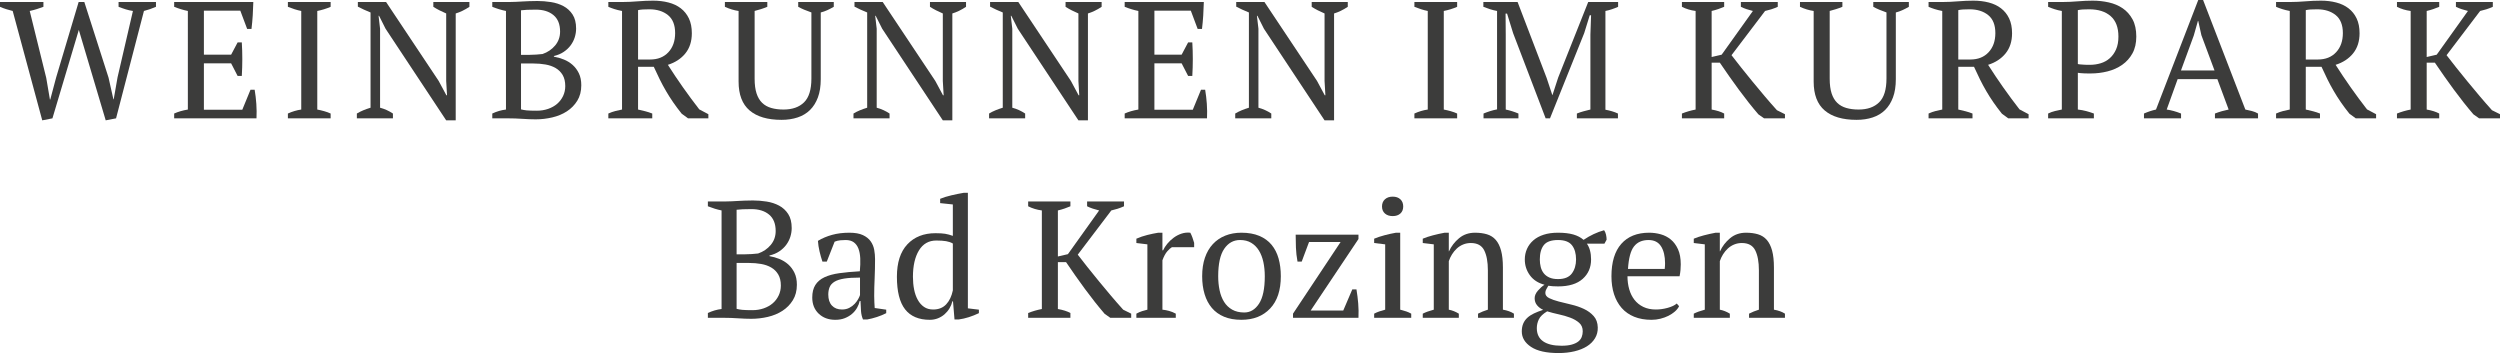 <?xml version="1.0" encoding="utf-8"?>
<!-- Generator: Adobe Illustrator 16.0.0, SVG Export Plug-In . SVG Version: 6.00 Build 0)  -->
<!DOCTYPE svg PUBLIC "-//W3C//DTD SVG 1.1//EN" "http://www.w3.org/Graphics/SVG/1.1/DTD/svg11.dtd">
<svg version="1.1" id="Ebene_1" xmlns="http://www.w3.org/2000/svg" xmlns:xlink="http://www.w3.org/1999/xlink" x="0px" y="0px"
	 width="524px" height="74px" viewBox="0 0 524 74" enable-background="new 0 0 524 74" xml:space="preserve">
<g>
	<path fill="#3C3C3B" d="M27.861,2.299c-0.49-0.069-0.98-0.179-1.47-0.331c-0.49-0.15-1.003-0.332-1.54-0.541v-1.01h7.84v1.01
		c-0.794,0.349-1.634,0.64-2.521,0.871l-5.845,22.507l-2.17,0.418L16.521,6.271l-5.53,18.535l-2.135,0.418L2.66,2.299
		C2.193,2.183,1.738,2.055,1.295,1.916C0.852,1.777,0.42,1.615,0,1.428v-1.01h9.101v1.01c-0.444,0.164-0.898,0.32-1.365,0.471
		C7.269,2.05,6.767,2.183,6.23,2.299L9.695,16.34l0.77,4.529h0.07l1.225-4.599l4.725-15.852h1.19l5.076,15.852l1.015,4.529h0.07
		l0.805-4.599L27.861,2.299z"/>
	<path fill="#3C3C3B" d="M53.097,0.418c-0.023,0.929-0.064,1.863-0.123,2.804c-0.059,0.941-0.146,1.888-0.262,2.839h-0.91
		L50.367,2.23h-7.63v9.232h5.706l1.365-2.578h0.875c0.14,2.3,0.14,4.646,0,7.038h-0.875l-1.365-2.648h-5.706v9.72h8.05l1.715-4.18
		h0.875c0.163,0.975,0.28,1.963,0.35,2.961c0.07,1,0.082,2.009,0.035,3.031H36.506v-1.01c0.816-0.371,1.773-0.65,2.87-0.837V2.299
		c-0.467-0.092-0.945-0.214-1.435-0.365c-0.49-0.151-0.969-0.319-1.435-0.506v-1.01H53.097z"/>
	<path fill="#3C3C3B" d="M69.302,24.806h-8.96v-1.01c0.91-0.418,1.843-0.697,2.8-0.837V2.299c-0.467-0.092-0.934-0.214-1.4-0.365
		c-0.467-0.151-0.934-0.319-1.4-0.506v-1.01h8.96v1.01c-0.42,0.187-0.875,0.355-1.365,0.506c-0.49,0.151-0.968,0.273-1.435,0.365
		v20.66c0.49,0.093,0.98,0.21,1.47,0.349c0.49,0.139,0.933,0.302,1.33,0.488V24.806z"/>
	<path fill="#3C3C3B" d="M90.827,0.418h7.561v1.01c-0.98,0.651-1.938,1.115-2.871,1.394v22.402h-1.995L80.817,6.027L79.452,3.31
		h-0.105l0.315,2.717v16.549c0.957,0.255,1.855,0.662,2.695,1.22v1.01h-7.56v-1.01c0.42-0.255,0.869-0.482,1.347-0.679
		c0.478-0.197,0.986-0.377,1.522-0.541V2.613C77.2,2.427,76.739,2.23,76.284,2.021s-0.881-0.418-1.277-0.627V0.418h5.915
		l11.025,16.549l1.61,2.997h0.14l-0.175-2.997V2.822c-0.49-0.209-0.963-0.43-1.418-0.662c-0.455-0.232-0.881-0.476-1.277-0.732
		V0.418z"/>
	<path fill="#3C3C3B" d="M103.183,24.806v-1.01c0.933-0.441,1.89-0.72,2.87-0.837V2.299c-0.467-0.092-0.945-0.214-1.435-0.365
		c-0.49-0.151-0.969-0.319-1.435-0.506v-1.01h3.71c0.443,0,0.869-0.012,1.277-0.035c0.408-0.022,0.834-0.045,1.277-0.07
		c0.443-0.022,0.922-0.046,1.435-0.069c0.514-0.023,1.097-0.035,1.75-0.035c0.933,0,1.884,0.076,2.853,0.227
		c0.968,0.151,1.843,0.436,2.625,0.854s1.417,1.005,1.908,1.759c0.49,0.755,0.735,1.736,0.735,2.943c0,0.605-0.093,1.209-0.28,1.813
		c-0.187,0.604-0.473,1.167-0.858,1.689c-0.385,0.523-0.869,0.982-1.452,1.376c-0.583,0.396-1.272,0.685-2.065,0.871v0.139
		c0.7,0.117,1.394,0.314,2.083,0.593c0.688,0.278,1.3,0.656,1.837,1.131c0.537,0.476,0.974,1.063,1.313,1.759
		c0.338,0.697,0.507,1.533,0.507,2.509c0,1.254-0.28,2.334-0.84,3.241c-0.56,0.906-1.29,1.649-2.188,2.23
		c-0.898,0.58-1.919,1.004-3.063,1.271c-1.144,0.267-2.299,0.401-3.465,0.401c-0.817,0-1.739-0.035-2.766-0.104
		c-1.027-0.07-2.019-0.105-2.975-0.105H103.183z M110.953,11.497c0.397,0,0.869-0.018,1.418-0.053
		c0.548-0.034,0.998-0.075,1.347-0.121c1.073-0.372,1.954-0.969,2.643-1.794c0.688-0.825,1.033-1.794,1.033-2.909
		c0-1.533-0.461-2.683-1.383-3.45c-0.922-0.766-2.152-1.149-3.692-1.149c-0.724,0-1.342,0.012-1.855,0.034
		c-0.514,0.024-0.934,0.058-1.26,0.105v9.337H110.953z M112.528,23.203c0.84,0,1.627-0.127,2.363-0.383
		c0.735-0.256,1.365-0.61,1.89-1.063c0.525-0.453,0.939-0.999,1.243-1.637c0.303-0.639,0.455-1.33,0.455-2.074
		c0-0.928-0.181-1.701-0.542-2.316c-0.362-0.615-0.852-1.104-1.47-1.464c-0.618-0.36-1.33-0.61-2.135-0.749
		c-0.805-0.14-1.64-0.209-2.502-0.209h-2.625v9.616c0.326,0.092,0.717,0.162,1.172,0.209
		C110.83,23.181,111.548,23.203,112.528,23.203z"/>
	<path fill="#3C3C3B" d="M133.738,22.959c0.536,0.117,1.05,0.239,1.54,0.367c0.49,0.127,0.968,0.285,1.435,0.47v1.01h-9.205v-1.01
		c0.513-0.232,1.003-0.406,1.47-0.523c0.467-0.116,0.933-0.221,1.4-0.314V2.299c-0.607-0.116-1.143-0.249-1.61-0.4
		c-0.467-0.151-0.887-0.307-1.26-0.471v-1.01h3.081c0.935,0,1.958-0.047,3.069-0.139c1.111-0.093,2.193-0.14,3.246-0.14
		c1.146,0,2.216,0.128,3.21,0.384s1.854,0.661,2.579,1.219c0.725,0.557,1.292,1.266,1.701,2.125s0.614,1.894,0.614,3.102
		c0,1.695-0.451,3.101-1.352,4.216c-0.901,1.114-2.125,1.916-3.669,2.404c1.003,1.58,2.053,3.146,3.15,4.703
		c1.097,1.557,2.24,3.102,3.43,4.635l1.906,1.01v0.871h-4.26l-1.33-0.976c-0.654-0.813-1.249-1.608-1.785-2.386
		c-0.537-0.778-1.039-1.567-1.505-2.37c-0.467-0.801-0.905-1.614-1.313-2.438c-0.409-0.824-0.823-1.701-1.243-2.63h-3.3V22.959z
		 M136.118,1.951c-0.56,0-1.021,0.012-1.382,0.035c-0.362,0.022-0.695,0.069-0.998,0.138v10.349h2.52
		c1.61,0,2.888-0.508,3.833-1.523c0.945-1.015,1.417-2.354,1.417-4.015c0-1.708-0.502-2.964-1.505-3.772
		C139,2.354,137.705,1.951,136.118,1.951z"/>
	<path fill="#3C3C3B" d="M151.939,0.418h8.89v1.007c-0.444,0.186-0.887,0.348-1.33,0.487c-0.444,0.138-0.887,0.265-1.33,0.381
		v14.206c0,1.227,0.134,2.251,0.402,3.074c0.268,0.822,0.659,1.482,1.172,1.979c0.513,0.499,1.149,0.857,1.908,1.077
		c0.758,0.22,1.615,0.33,2.573,0.33c1.843,0,3.278-0.503,4.305-1.51c1.026-1.007,1.54-2.669,1.54-4.984V2.606
		c-0.537-0.185-1.039-0.376-1.505-0.572c-0.467-0.197-0.887-0.4-1.26-0.609V0.418h7.455v1.01c-0.443,0.257-0.893,0.488-1.348,0.697
		c-0.455,0.209-0.916,0.372-1.382,0.488v13.971c0,1.486-0.198,2.763-0.595,3.832c-0.397,1.068-0.951,1.951-1.663,2.648
		c-0.712,0.697-1.575,1.214-2.59,1.55c-1.015,0.336-2.141,0.506-3.377,0.506c-2.917,0-5.146-0.656-6.686-1.969
		c-1.54-1.312-2.31-3.327-2.31-6.045V2.299c-0.957-0.139-1.914-0.429-2.87-0.871V0.418z"/>
	<path fill="#3C3C3B" d="M194.92,0.418h7.56v1.01c-0.98,0.651-1.937,1.115-2.87,1.394v22.402h-1.995L184.91,6.027l-1.365-2.717
		h-0.105l0.315,2.717v16.549c0.957,0.255,1.855,0.662,2.695,1.22v1.01h-7.56v-1.01c0.42-0.255,0.869-0.482,1.347-0.679
		c0.478-0.197,0.986-0.377,1.522-0.541V2.613c-0.467-0.186-0.927-0.383-1.382-0.592s-0.881-0.418-1.277-0.627V0.418h5.915
		l11.025,16.549l1.61,2.997h0.14l-0.175-2.997V2.822c-0.49-0.209-0.963-0.43-1.418-0.662c-0.455-0.232-0.881-0.476-1.277-0.732
		V0.418z"/>
	<path fill="#3C3C3B" d="M223.341,0.418h7.561v1.01c-0.98,0.651-1.938,1.115-2.871,1.394v22.402h-1.995L213.331,6.027l-1.365-2.717
		h-0.105l0.315,2.717v16.549c0.957,0.255,1.855,0.662,2.695,1.22v1.01h-7.56v-1.01c0.42-0.255,0.869-0.482,1.347-0.679
		c0.478-0.197,0.986-0.377,1.522-0.541V2.613c-0.467-0.186-0.927-0.383-1.382-0.592s-0.881-0.418-1.277-0.627V0.418h5.915
		l11.025,16.549l1.61,2.997h0.14l-0.175-2.997V2.822c-0.49-0.209-0.963-0.43-1.418-0.662c-0.455-0.232-0.881-0.476-1.277-0.732
		V0.418z"/>
	<path fill="#3C3C3B" d="M252.322,0.418c-0.023,0.929-0.064,1.863-0.123,2.804c-0.059,0.941-0.146,1.888-0.262,2.839h-0.91
		l-1.435-3.832h-7.63v9.232h5.705l1.365-2.578h0.875c0.14,2.3,0.14,4.646,0,7.038h-0.875l-1.365-2.648h-5.705v9.72h8.05l1.715-4.18
		h0.875c0.163,0.975,0.28,1.963,0.35,2.961c0.07,1,0.082,2.009,0.035,3.031h-17.255v-1.01c0.816-0.371,1.773-0.65,2.87-0.837V2.299
		c-0.467-0.092-0.945-0.214-1.435-0.365c-0.49-0.151-0.969-0.319-1.435-0.506v-1.01H252.322z"/>
	<path fill="#3C3C3B" d="M274.932,0.418h7.561v1.01c-0.98,0.651-1.938,1.115-2.872,1.394v22.402h-1.994L264.922,6.027l-1.365-2.717
		h-0.105l0.315,2.717v16.549c0.957,0.255,1.855,0.662,2.695,1.22v1.01h-7.56v-1.01c0.42-0.255,0.869-0.482,1.347-0.679
		c0.478-0.197,0.986-0.377,1.522-0.541V2.613c-0.467-0.186-0.927-0.383-1.382-0.592s-0.881-0.418-1.277-0.627V0.418h5.915
		l11.025,16.549l1.61,2.997h0.14l-0.175-2.997V2.822c-0.49-0.209-0.963-0.43-1.418-0.662c-0.455-0.232-0.881-0.476-1.277-0.732
		V0.418z"/>
	<path fill="#3C3C3B" d="M305.417,24.806h-8.959v-1.01c0.909-0.418,1.842-0.697,2.799-0.837V2.299
		c-0.467-0.092-0.934-0.214-1.399-0.365c-0.468-0.151-0.934-0.319-1.399-0.506v-1.01h8.959v1.01
		c-0.42,0.187-0.875,0.355-1.365,0.506c-0.489,0.151-0.968,0.273-1.435,0.365v20.66c0.49,0.093,0.979,0.21,1.47,0.349
		s0.934,0.302,1.33,0.488V24.806z"/>
	<path fill="#3C3C3B" d="M339.124,24.806h-8.61v-1.01c0.466-0.186,0.932-0.343,1.399-0.47c0.466-0.127,0.944-0.25,1.435-0.367V7.281
		l0.141-4.076h-0.281l-1.155,3.728l-7.175,17.873h-0.91l-6.826-17.873l-1.26-4.076h-0.314l0.035,4.424v15.678
		c0.442,0.093,0.886,0.21,1.33,0.349c0.442,0.139,0.886,0.302,1.33,0.488v1.01h-7.316v-1.01c0.443-0.186,0.904-0.354,1.383-0.505
		c0.479-0.151,0.963-0.273,1.453-0.365V2.299c-0.49-0.092-0.975-0.214-1.453-0.365c-0.479-0.151-0.951-0.319-1.417-0.506v-1.01
		h7.175l6.09,15.922l1.19,3.588h0.034l1.19-3.658l6.3-15.852h6.266v1.01c-0.42,0.187-0.852,0.355-1.295,0.506
		c-0.443,0.151-0.898,0.273-1.365,0.365v20.695c0.49,0.093,0.95,0.204,1.383,0.332c0.432,0.127,0.846,0.285,1.242,0.47V24.806z"/>
	<path fill="#3C3C3B" d="M364.885,0.418h7.734v1.01c-0.467,0.209-0.922,0.384-1.364,0.523c-0.444,0.139-0.875,0.256-1.296,0.348
		l-7.034,9.268c0.583,0.766,1.254,1.626,2.013,2.578c0.758,0.953,1.551,1.933,2.38,2.943c0.827,1.011,1.68,2.033,2.555,3.066
		c0.875,1.034,1.732,2.015,2.573,2.944l1.68,0.836v0.871h-4.375l-1.19-0.836c-1.377-1.603-2.747-3.333-4.112-5.191
		s-2.689-3.74-3.973-5.644h-1.715v9.824c1.073,0.187,1.948,0.466,2.625,0.837v1.01h-8.856v-1.01c0.934-0.371,1.891-0.65,2.87-0.837
		V2.299c-1.05-0.139-2.007-0.429-2.87-0.871v-1.01h8.856v1.01c-0.373,0.164-0.782,0.32-1.225,0.471
		c-0.443,0.152-0.911,0.285-1.401,0.4v9.651l2.1-0.488l6.545-9.163c-0.467-0.116-0.91-0.244-1.33-0.383s-0.816-0.301-1.189-0.488
		V0.418z"/>
	<path fill="#3C3C3B" d="M377.275,0.418h8.89v1.007c-0.443,0.186-0.887,0.348-1.331,0.487c-0.443,0.138-0.887,0.265-1.33,0.381
		v14.206c0,1.227,0.135,2.251,0.402,3.074c0.269,0.822,0.66,1.482,1.173,1.979c0.513,0.499,1.15,0.857,1.908,1.077
		s1.615,0.33,2.572,0.33c1.844,0,3.279-0.503,4.306-1.51c1.026-1.007,1.54-2.669,1.54-4.984V2.606
		c-0.537-0.185-1.039-0.376-1.505-0.572c-0.468-0.197-0.888-0.4-1.261-0.609V0.418h7.456v1.01c-0.443,0.257-0.893,0.488-1.348,0.697
		c-0.454,0.209-0.916,0.372-1.382,0.488v13.971c0,1.486-0.198,2.763-0.595,3.832c-0.397,1.068-0.951,1.951-1.662,2.648
		c-0.713,0.697-1.576,1.214-2.591,1.55c-1.015,0.336-2.141,0.506-3.378,0.506c-2.916,0-5.145-0.656-6.685-1.969
		c-1.54-1.312-2.31-3.327-2.31-6.045V2.299c-0.957-0.139-1.914-0.429-2.87-0.871V0.418z"/>
	<path fill="#3C3C3B" d="M410.457,22.959c0.535,0.117,1.049,0.239,1.54,0.367c0.49,0.127,0.969,0.285,1.436,0.47v1.01h-9.206v-1.01
		c0.513-0.232,1.003-0.406,1.47-0.523c0.467-0.116,0.933-0.221,1.399-0.314V2.299c-0.606-0.116-1.143-0.249-1.609-0.4
		c-0.467-0.151-0.887-0.307-1.26-0.471v-1.01h3.08c0.936,0,1.959-0.047,3.07-0.139c1.111-0.093,2.193-0.14,3.246-0.14
		c1.146,0,2.216,0.128,3.21,0.384s1.854,0.661,2.579,1.219c0.726,0.557,1.292,1.266,1.701,2.125s0.614,1.894,0.614,3.102
		c0,1.695-0.451,3.101-1.352,4.216c-0.902,1.114-2.125,1.916-3.67,2.404c1.004,1.58,2.053,3.146,3.15,4.703
		c1.097,1.557,2.24,3.102,3.43,4.635l1.906,1.01v0.871h-4.26l-1.33-0.976c-0.653-0.813-1.248-1.608-1.785-2.386
		c-0.537-0.778-1.038-1.567-1.504-2.37c-0.468-0.801-0.905-1.614-1.313-2.438c-0.409-0.824-0.823-1.701-1.243-2.63h-3.3V22.959z
		 M412.836,1.951c-0.56,0-1.021,0.012-1.382,0.035c-0.362,0.022-0.694,0.069-0.997,0.138v10.349h2.52
		c1.609,0,2.887-0.508,3.832-1.523c0.945-1.015,1.418-2.354,1.418-4.015c0-1.708-0.502-2.964-1.506-3.772
		C415.718,2.354,414.423,1.951,412.836,1.951z"/>
	<path fill="#3C3C3B" d="M435.516,22.959c0.631,0.07,1.226,0.181,1.785,0.332c0.561,0.152,1.086,0.32,1.576,0.505v1.01h-9.59v-1.01
		c0.466-0.232,0.944-0.406,1.435-0.523c0.49-0.116,0.969-0.221,1.436-0.314V2.299c-0.537-0.092-1.039-0.214-1.506-0.365
		c-0.467-0.151-0.922-0.319-1.364-0.506v-1.01h3.149c0.934,0,1.948-0.047,3.045-0.139c1.098-0.093,2.146-0.14,3.151-0.14
		c1.143,0,2.264,0.123,3.36,0.366c1.097,0.243,2.07,0.656,2.923,1.236c0.852,0.581,1.539,1.354,2.064,2.317
		c0.525,0.964,0.787,2.167,0.787,3.606c0,1.371-0.268,2.543-0.805,3.519c-0.537,0.975-1.254,1.776-2.152,2.404
		c-0.898,0.627-1.92,1.086-3.063,1.375c-1.144,0.291-2.322,0.436-3.535,0.436c-0.117,0-0.297,0-0.543,0
		c-0.244,0-0.507-0.005-0.787-0.018c-0.279-0.011-0.549-0.028-0.805-0.051c-0.258-0.023-0.443-0.047-0.561-0.07V22.959z
		 M437.897,1.951c-0.561,0-1.016,0.012-1.365,0.035s-0.689,0.069-1.016,0.139v11.288c0.117,0.046,0.285,0.076,0.508,0.087
		c0.222,0.012,0.455,0.029,0.7,0.052c0.245,0.023,0.483,0.035,0.718,0.035c0.232,0,0.42,0,0.56,0c0.816,0,1.587-0.111,2.31-0.332
		c0.724-0.221,1.359-0.574,1.908-1.063c0.548-0.488,0.985-1.103,1.313-1.847c0.326-0.743,0.49-1.637,0.49-2.682
		c0-1.905-0.543-3.333-1.628-4.286C441.31,2.427,439.81,1.951,437.897,1.951z"/>
	<path fill="#3C3C3B" d="M457.148,24.806h-7.771v-1.01c0.84-0.371,1.681-0.65,2.521-0.837L460.752,0h1.015l8.856,22.959
		c0.467,0.093,0.928,0.198,1.383,0.314c0.454,0.117,0.88,0.291,1.277,0.523v1.01h-9.03v-1.01c0.467-0.186,0.945-0.349,1.435-0.488
		c0.49-0.139,0.969-0.256,1.436-0.349l-2.367-6.375h-8.321l-2.298,6.375c0.98,0.14,1.983,0.419,3.011,0.837V24.806z M457.13,14.772
		h7.033l-2.751-7.386l-0.661-2.997h-0.069l-0.87,3.066L457.13,14.772z"/>
	<path fill="#3C3C3B" d="M483.293,22.959c0.537,0.117,1.051,0.239,1.541,0.367s0.968,0.285,1.435,0.47v1.01h-9.206v-1.01
		c0.514-0.232,1.003-0.406,1.471-0.523c0.466-0.116,0.933-0.221,1.399-0.314V2.299c-0.606-0.116-1.144-0.249-1.609-0.4
		c-0.468-0.151-0.888-0.307-1.261-0.471v-1.01h3.082c0.934,0,1.958-0.047,3.069-0.139c1.111-0.093,2.194-0.14,3.247-0.14
		c1.146,0,2.215,0.128,3.209,0.384s1.854,0.661,2.579,1.219c0.726,0.557,1.293,1.266,1.701,2.125
		c0.409,0.859,0.614,1.894,0.614,3.102c0,1.695-0.45,3.101-1.352,4.216c-0.901,1.114-2.125,1.916-3.669,2.404
		c1.003,1.58,2.053,3.146,3.15,4.703c1.096,1.557,2.239,3.102,3.43,4.635l1.906,1.01v0.871h-4.26l-1.33-0.976
		c-0.653-0.813-1.249-1.608-1.785-2.386c-0.537-0.778-1.039-1.567-1.505-2.37c-0.467-0.801-0.904-1.614-1.313-2.438
		c-0.409-0.824-0.822-1.701-1.243-2.63h-3.301V22.959z M485.674,1.951c-0.56,0-1.021,0.012-1.383,0.035
		c-0.361,0.022-0.695,0.069-0.998,0.138v10.349h2.521c1.61,0,2.888-0.508,3.833-1.523c0.945-1.015,1.417-2.354,1.417-4.015
		c0-1.708-0.502-2.964-1.505-3.772C488.556,2.354,487.261,1.951,485.674,1.951z"/>
</g>
<g>
	<path fill="#3C3C3B" d="M514.76,0.418h7.735v1.01c-0.468,0.209-0.923,0.384-1.365,0.523c-0.443,0.139-0.875,0.256-1.295,0.348
		l-7.035,9.268c0.583,0.766,1.254,1.626,2.013,2.578c0.758,0.953,1.551,1.933,2.38,2.943c0.828,1.011,1.68,2.033,2.555,3.066
		c0.875,1.034,1.732,2.015,2.572,2.944L524,23.935v0.871h-4.375l-1.19-0.836c-1.377-1.603-2.747-3.333-4.112-5.191
		s-2.689-3.74-3.973-5.644h-1.716v9.824c1.073,0.187,1.948,0.466,2.626,0.837v1.01h-8.856v-1.01c0.934-0.371,1.891-0.65,2.87-0.837
		V2.299c-1.05-0.139-2.007-0.429-2.87-0.871v-1.01h8.856v1.01c-0.374,0.164-0.783,0.32-1.227,0.471
		c-0.443,0.152-0.909,0.285-1.399,0.4v9.651l2.101-0.488l6.545-9.163c-0.467-0.116-0.909-0.244-1.33-0.383
		c-0.42-0.139-0.816-0.301-1.189-0.488V0.418z"/>
</g>
<g>
	<path fill="#3C3C3B" d="M148.371,66.614v-1.01c0.933-0.441,1.89-0.721,2.87-0.837v-20.66c-0.467-0.093-0.945-0.214-1.435-0.366
		c-0.49-0.151-0.969-0.319-1.435-0.505v-1.01h3.71c0.443,0,0.869-0.011,1.277-0.035c0.408-0.022,0.834-0.046,1.277-0.07
		c0.443-0.022,0.922-0.045,1.435-0.069s1.097-0.035,1.75-0.035c0.933,0,1.884,0.076,2.853,0.227
		c0.968,0.152,1.843,0.436,2.625,0.854c0.782,0.418,1.418,1.005,1.908,1.759c0.49,0.756,0.735,1.737,0.735,2.944
		c0,0.604-0.093,1.208-0.28,1.812c-0.187,0.605-0.473,1.167-0.858,1.689c-0.385,0.523-0.869,0.982-1.453,1.376
		c-0.583,0.396-1.272,0.686-2.065,0.871v0.139c0.7,0.117,1.394,0.314,2.083,0.593c0.688,0.278,1.301,0.656,1.838,1.131
		c0.537,0.477,0.974,1.063,1.313,1.76c0.338,0.697,0.507,1.533,0.507,2.509c0,1.254-0.28,2.334-0.84,3.24
		c-0.56,0.906-1.29,1.649-2.188,2.23c-0.899,0.58-1.92,1.004-3.063,1.271c-1.144,0.266-2.299,0.4-3.465,0.4
		c-0.817,0-1.739-0.035-2.765-0.104c-1.027-0.07-2.019-0.105-2.975-0.105H148.371z M156.141,53.305c0.396,0,0.869-0.018,1.417-0.052
		c0.548-0.034,0.998-0.075,1.347-0.122c1.073-0.371,1.954-0.969,2.643-1.794c0.688-0.824,1.033-1.794,1.033-2.908
		c0-1.533-0.461-2.683-1.383-3.451c-0.922-0.766-2.152-1.149-3.692-1.149c-0.724,0-1.342,0.012-1.855,0.034
		c-0.514,0.024-0.934,0.058-1.26,0.105v9.337H156.141z M157.716,65.011c0.84,0,1.627-0.127,2.363-0.383
		c0.735-0.256,1.365-0.609,1.89-1.063c0.525-0.453,0.939-0.999,1.243-1.637c0.304-0.639,0.455-1.33,0.455-2.074
		c0-0.928-0.181-1.702-0.542-2.317c-0.362-0.615-0.852-1.103-1.47-1.464c-0.618-0.36-1.33-0.609-2.135-0.749
		c-0.805-0.14-1.64-0.209-2.502-0.209h-2.625v9.616c0.326,0.092,0.717,0.162,1.172,0.209
		C156.019,64.988,156.736,65.011,157.716,65.011z"/>
</g>
<g>
	<path fill="#3C3C3B" d="M183.232,62.05c0,0.512,0.011,0.953,0.035,1.324c0.023,0.371,0.047,0.766,0.07,1.184l2.415,0.349v0.731
		c-0.583,0.302-1.231,0.57-1.942,0.802c-0.712,0.231-1.395,0.406-2.048,0.522h-0.875c-0.233-0.534-0.374-1.12-0.42-1.76
		c-0.047-0.638-0.082-1.34-0.105-2.107h-0.175c-0.094,0.465-0.275,0.936-0.542,1.412c-0.269,0.477-0.619,0.9-1.05,1.271
		c-0.432,0.371-0.939,0.674-1.522,0.906c-0.584,0.231-1.249,0.348-1.996,0.348c-1.423,0-2.584-0.43-3.482-1.289
		c-0.898-0.859-1.347-1.986-1.347-3.379c0-1.068,0.215-1.945,0.647-2.63c0.431-0.685,1.067-1.225,1.907-1.621
		c0.84-0.395,1.878-0.68,3.115-0.854c1.237-0.174,2.672-0.307,4.305-0.4c0.093-0.999,0.123-1.898,0.088-2.701
		c-0.035-0.801-0.164-1.486-0.385-2.055c-0.222-0.57-0.548-1.011-0.98-1.324c-0.432-0.314-0.998-0.47-1.697-0.47
		c-0.327,0-0.695,0.018-1.103,0.052c-0.409,0.034-0.811,0.133-1.208,0.295l-1.645,4.181h-0.91c-0.233-0.697-0.438-1.417-0.612-2.16
		c-0.175-0.743-0.286-1.475-0.333-2.195c0.886-0.534,1.873-0.952,2.958-1.254c1.085-0.301,2.293-0.453,3.623-0.453
		c1.19,0,2.141,0.169,2.853,0.505c0.712,0.336,1.254,0.772,1.628,1.307c0.373,0.535,0.618,1.126,0.735,1.776
		c0.116,0.651,0.175,1.302,0.175,1.951c0,1.394-0.029,2.735-0.087,4.024C183.261,59.628,183.232,60.865,183.232,62.05z
		 M176.478,64.872c0.583,0,1.096-0.116,1.54-0.348s0.817-0.511,1.12-0.837c0.303-0.325,0.548-0.655,0.735-0.993
		c0.186-0.336,0.315-0.621,0.385-0.854v-3.658c-1.354,0-2.462,0.069-3.325,0.209c-0.864,0.139-1.541,0.36-2.03,0.663
		c-0.49,0.302-0.829,0.679-1.015,1.132c-0.187,0.452-0.28,0.969-0.28,1.549c0,1,0.256,1.772,0.77,2.317
		C174.89,64.599,175.59,64.872,176.478,64.872z"/>
	<path fill="#3C3C3B" d="M199.613,63.165c-0.117,0.511-0.315,0.998-0.595,1.463c-0.28,0.465-0.625,0.877-1.032,1.236
		c-0.409,0.361-0.875,0.645-1.4,0.854c-0.525,0.209-1.091,0.313-1.697,0.313c-2.31,0-4.037-0.732-5.181-2.195
		s-1.715-3.739-1.715-6.828c0-2.974,0.729-5.238,2.188-6.794c1.458-1.556,3.424-2.335,5.897-2.335c0.863,0,1.54,0.041,2.03,0.123
		c0.49,0.082,1.027,0.227,1.61,0.436v-6.585l-2.66-0.279v-0.905c0.676-0.279,1.464-0.523,2.362-0.732
		c0.898-0.209,1.756-0.383,2.573-0.523h0.875v24.214l2.31,0.279v0.731c-0.677,0.326-1.377,0.605-2.1,0.837
		c-0.724,0.231-1.436,0.395-2.136,0.487h-0.875l-0.315-3.797H199.613z M195.587,64.872c1.143,0,2.053-0.36,2.73-1.08
		c0.677-0.719,1.143-1.695,1.4-2.927v-9.824c-0.397-0.232-0.864-0.395-1.4-0.488c-0.537-0.092-1.225-0.14-2.065-0.14
		c-1.587,0-2.8,0.692-3.64,2.073c-0.84,1.382-1.26,3.223-1.26,5.522c0,0.953,0.082,1.84,0.245,2.665
		c0.163,0.826,0.42,1.551,0.77,2.178s0.788,1.121,1.313,1.48C194.205,64.692,194.841,64.872,195.587,64.872z"/>
	<path fill="#3C3C3B" d="M227.858,42.226h7.735v1.01c-0.467,0.209-0.922,0.384-1.365,0.523c-0.444,0.139-0.875,0.255-1.295,0.348
		l-7.035,9.268c0.583,0.766,1.254,1.626,2.012,2.578c0.758,0.953,1.552,1.934,2.381,2.944c0.828,1.011,1.68,2.033,2.555,3.066
		c0.875,1.034,1.732,2.015,2.573,2.944l1.68,0.836v0.871h-4.375l-1.19-0.836c-1.377-1.603-2.748-3.332-4.113-5.191
		c-1.365-1.858-2.689-3.74-3.973-5.644h-1.715v9.824c1.073,0.187,1.948,0.465,2.625,0.837v1.01h-8.855v-1.01
		c0.933-0.372,1.89-0.65,2.87-0.837v-20.66c-1.05-0.139-2.007-0.429-2.87-0.871v-1.01h8.855v1.01
		c-0.374,0.163-0.782,0.32-1.225,0.47c-0.443,0.152-0.91,0.285-1.4,0.401v9.651l2.1-0.488l6.545-9.163
		c-0.467-0.116-0.91-0.244-1.331-0.383c-0.42-0.139-0.817-0.301-1.19-0.488V42.226z"/>
	<path fill="#3C3C3B" d="M245.639,51.807c-0.257,0.139-0.578,0.424-0.962,0.853c-0.385,0.43-0.729,1.063-1.033,1.898v10.348
		c0.467,0.047,0.933,0.134,1.4,0.262s0.933,0.319,1.4,0.574v0.871h-8.261v-0.871c0.42-0.232,0.816-0.406,1.19-0.523
		c0.373-0.116,0.747-0.22,1.12-0.313V51.215l-2.31-0.279V50.03c0.747-0.325,1.517-0.586,2.31-0.783
		c0.793-0.197,1.551-0.354,2.275-0.471h0.875v3.693h0.14c0.21-0.464,0.507-0.928,0.893-1.394c0.385-0.463,0.828-0.881,1.33-1.254
		c0.501-0.371,1.05-0.656,1.645-0.854c0.595-0.197,1.207-0.261,1.837-0.191c0.163,0.302,0.309,0.633,0.438,0.993
		c0.128,0.36,0.25,0.738,0.367,1.132v0.906H245.639z"/>
	<path fill="#3C3C3B" d="M251.974,57.904c0-1.463,0.192-2.758,0.578-3.884c0.385-1.127,0.939-2.079,1.662-2.857
		c0.723-0.778,1.593-1.371,2.608-1.777c1.015-0.407,2.14-0.61,3.377-0.61c1.446,0,2.695,0.221,3.745,0.662
		c1.05,0.441,1.908,1.063,2.573,1.863c0.665,0.802,1.155,1.76,1.47,2.875c0.315,1.115,0.473,2.357,0.473,3.728
		c0,2.927-0.747,5.18-2.24,6.759c-1.494,1.58-3.5,2.369-6.02,2.369c-1.4,0-2.614-0.215-3.64-0.645
		c-1.027-0.43-1.879-1.045-2.556-1.846c-0.677-0.802-1.185-1.766-1.522-2.892C252.143,60.523,251.974,59.275,251.974,57.904z
		 M255.334,57.904c0,1.045,0.099,2.033,0.297,2.961c0.198,0.929,0.513,1.737,0.945,2.421c0.431,0.685,0.998,1.226,1.697,1.62
		c0.7,0.395,1.54,0.592,2.52,0.592c1.26,0,2.292-0.616,3.098-1.846c0.805-1.231,1.208-3.147,1.208-5.749
		c0-1.068-0.1-2.061-0.297-2.979c-0.199-0.917-0.508-1.719-0.928-2.404c-0.42-0.686-0.957-1.225-1.61-1.621
		c-0.654-0.395-1.435-0.592-2.345-0.592c-1.377,0-2.485,0.615-3.325,1.846C255.754,53.387,255.334,55.302,255.334,57.904z"/>
	<path fill="#3C3C3B" d="M284.315,60.656c0.162,0.976,0.285,1.958,0.367,2.944c0.081,0.987,0.099,1.992,0.053,3.013h-13.721v-0.871
		l9.975-15.016h-6.615l-1.54,4.111h-0.875c-0.187-0.999-0.298-1.98-0.333-2.943c-0.035-0.964-0.053-1.865-0.053-2.701h13.161V50.1
		l-10.011,14.981h6.826l1.891-4.425H284.315z"/>
	<path fill="#3C3C3B" d="M295.794,66.614h-7.77v-0.871c0.35-0.186,0.711-0.342,1.085-0.47c0.373-0.127,0.781-0.249,1.226-0.366
		V51.215l-2.311-0.279V50.03c0.676-0.279,1.412-0.522,2.205-0.731c0.793-0.21,1.586-0.384,2.38-0.523h0.875v16.131
		c0.466,0.117,0.886,0.238,1.26,0.366c0.374,0.128,0.724,0.285,1.05,0.47V66.614z M289.669,43.271c0-0.627,0.205-1.126,0.613-1.498
		c0.408-0.372,0.95-0.557,1.627-0.557s1.213,0.186,1.61,0.557c0.396,0.372,0.595,0.871,0.595,1.498c0,0.627-0.198,1.121-0.595,1.48
		c-0.397,0.361-0.934,0.541-1.61,0.541s-1.219-0.18-1.627-0.541C289.874,44.392,289.669,43.898,289.669,43.271z"/>
	<path fill="#3C3C3B" d="M317.32,66.614h-7.525v-0.871c0.63-0.325,1.318-0.604,2.064-0.836V56.65c0-1.766-0.256-3.158-0.77-4.181
		c-0.514-1.021-1.447-1.533-2.8-1.533c-0.583,0-1.126,0.105-1.628,0.314c-0.502,0.209-0.945,0.493-1.33,0.854
		c-0.385,0.359-0.717,0.766-0.997,1.219s-0.502,0.923-0.665,1.412v10.173c0.723,0.139,1.423,0.418,2.1,0.836v0.871h-7.56v-0.871
		c0.583-0.301,1.353-0.58,2.31-0.836V51.215l-2.31-0.279V50.03c0.606-0.254,1.307-0.488,2.101-0.697
		c0.793-0.209,1.621-0.395,2.484-0.557h0.875v3.902h0.035c0.49-1.068,1.195-1.986,2.117-2.752c0.922-0.767,2.036-1.15,3.343-1.15
		c0.933,0,1.768,0.111,2.503,0.331c0.734,0.222,1.348,0.61,1.837,1.167c0.49,0.557,0.863,1.307,1.12,2.248
		c0.256,0.94,0.385,2.131,0.385,3.57v8.815c0.934,0.163,1.703,0.441,2.311,0.836V66.614z"/>
	<path fill="#3C3C3B" d="M326.561,48.776c1.26,0,2.32,0.122,3.185,0.366c0.862,0.244,1.587,0.622,2.17,1.132
		c1.376-0.928,2.812-1.603,4.306-2.021c0.186,0.257,0.32,0.57,0.402,0.941c0.081,0.372,0.122,0.72,0.122,1.045l-0.455,0.836h-3.675
		c0.583,0.837,0.875,1.94,0.875,3.31c0,1.672-0.59,3.031-1.768,4.076c-1.179,1.046-2.899,1.569-5.162,1.569
		c-0.443,0-0.806-0.012-1.086-0.035c-0.279-0.022-0.595-0.058-0.944-0.104c-0.117,0.209-0.251,0.441-0.403,0.697
		c-0.151,0.256-0.227,0.522-0.227,0.801c0,0.464,0.268,0.831,0.805,1.097c0.537,0.268,1.207,0.505,2.013,0.714
		c0.805,0.209,1.68,0.424,2.625,0.645c0.944,0.221,1.825,0.522,2.642,0.906c0.817,0.383,1.5,0.882,2.049,1.498
		c0.547,0.614,0.834,1.41,0.857,2.386c0.022,0.836-0.17,1.59-0.578,2.264c-0.408,0.674-0.975,1.238-1.698,1.691
		c-0.724,0.452-1.593,0.801-2.607,1.045c-1.016,0.244-2.13,0.366-3.343,0.366c-2.544,0-4.462-0.43-5.757-1.289
		c-1.296-0.859-1.943-1.939-1.943-3.24c0-0.627,0.1-1.173,0.298-1.638c0.198-0.465,0.483-0.871,0.857-1.219
		c0.373-0.348,0.84-0.656,1.4-0.923c0.561-0.267,1.202-0.516,1.926-0.749c-0.514-0.232-0.939-0.552-1.277-0.958
		c-0.339-0.406-0.508-0.9-0.508-1.48c0-0.534,0.228-1.063,0.683-1.585c0.454-0.522,0.915-0.934,1.382-1.236
		c-1.33-0.349-2.351-1.011-3.063-1.986c-0.711-0.976-1.066-2.079-1.066-3.31c0-0.789,0.15-1.527,0.454-2.212
		c0.304-0.684,0.747-1.283,1.331-1.793c0.583-0.511,1.307-0.906,2.17-1.185C324.414,48.915,325.417,48.776,326.561,48.776z
		 M331.741,69.436c0-0.744-0.251-1.335-0.753-1.777s-1.126-0.801-1.872-1.08c-0.747-0.279-1.553-0.51-2.415-0.697
		c-0.864-0.186-1.669-0.395-2.415-0.627c-0.887,0.535-1.471,1.098-1.75,1.689c-0.28,0.593-0.42,1.203-0.42,1.83
		c0,1.23,0.443,2.154,1.33,2.769c0.887,0.616,2.17,0.924,3.85,0.924c0.863,0,1.58-0.082,2.152-0.244
		c0.572-0.163,1.027-0.377,1.365-0.645c0.338-0.268,0.578-0.586,0.718-0.958C331.67,70.249,331.741,69.854,331.741,69.436z
		 M322.746,54.385c0,0.558,0.063,1.086,0.192,1.585c0.128,0.5,0.338,0.935,0.63,1.307c0.292,0.371,0.683,0.667,1.173,0.888
		s1.096,0.331,1.82,0.331c1.353,0,2.32-0.395,2.904-1.184c0.583-0.789,0.875-1.765,0.875-2.927c0-1.254-0.285-2.248-0.857-2.979
		c-0.572-0.732-1.546-1.097-2.922-1.097c-1.424,0-2.416,0.354-2.976,1.063C323.026,52.08,322.746,53.084,322.746,54.385z"/>
	<path fill="#3C3C3B" d="M351.936,64.175c-0.187,0.396-0.479,0.767-0.875,1.115c-0.397,0.348-0.853,0.65-1.364,0.906
		c-0.514,0.256-1.074,0.458-1.681,0.609c-0.606,0.151-1.226,0.227-1.855,0.227c-1.377,0-2.59-0.215-3.641-0.645
		c-1.05-0.43-1.925-1.045-2.625-1.846c-0.699-0.802-1.23-1.76-1.592-2.875c-0.363-1.115-0.543-2.369-0.543-3.763
		c0-2.973,0.688-5.238,2.064-6.794c1.377-1.555,3.326-2.334,5.846-2.334c0.816,0,1.622,0.111,2.415,0.331
		c0.793,0.222,1.5,0.587,2.118,1.098c0.618,0.511,1.12,1.19,1.505,2.038s0.578,1.898,0.578,3.153c0,0.395-0.018,0.795-0.053,1.202
		s-0.1,0.842-0.193,1.307h-10.92c0,0.976,0.123,1.888,0.368,2.735c0.245,0.849,0.612,1.585,1.103,2.212s1.107,1.121,1.855,1.48
		c0.746,0.36,1.621,0.541,2.625,0.541c0.817,0,1.645-0.116,2.485-0.348s1.471-0.535,1.891-0.906L351.936,64.175z M345.53,50.309
		c-1.33,0-2.345,0.447-3.045,1.341c-0.699,0.895-1.119,2.468-1.26,4.72h7.701c0.022-0.209,0.04-0.412,0.052-0.609
		s0.018-0.389,0.018-0.576c0-1.485-0.279-2.67-0.84-3.553C347.596,50.75,346.721,50.309,345.53,50.309z"/>
	<path fill="#3C3C3B" d="M374.126,66.614h-7.525v-0.871c0.629-0.325,1.317-0.604,2.064-0.836V56.65c0-1.766-0.257-3.158-0.77-4.181
		c-0.514-1.021-1.447-1.533-2.801-1.533c-0.583,0-1.125,0.105-1.627,0.314s-0.945,0.493-1.33,0.854
		c-0.385,0.359-0.717,0.766-0.998,1.219c-0.279,0.453-0.502,0.923-0.664,1.412v10.173c0.723,0.139,1.422,0.418,2.1,0.836v0.871
		h-7.561v-0.871c0.584-0.301,1.354-0.58,2.311-0.836V51.215l-2.311-0.279V50.03c0.607-0.254,1.307-0.488,2.101-0.697
		c0.793-0.209,1.622-0.395,2.486-0.557h0.875v3.902h0.035c0.489-1.068,1.195-1.986,2.117-2.752c0.922-0.767,2.035-1.15,3.342-1.15
		c0.934,0,1.768,0.111,2.503,0.331c0.735,0.222,1.348,0.61,1.837,1.167c0.49,0.557,0.863,1.307,1.121,2.248
		c0.256,0.94,0.385,2.131,0.385,3.57v8.815c0.933,0.163,1.704,0.441,2.31,0.836V66.614z"/>
</g>
</svg>
